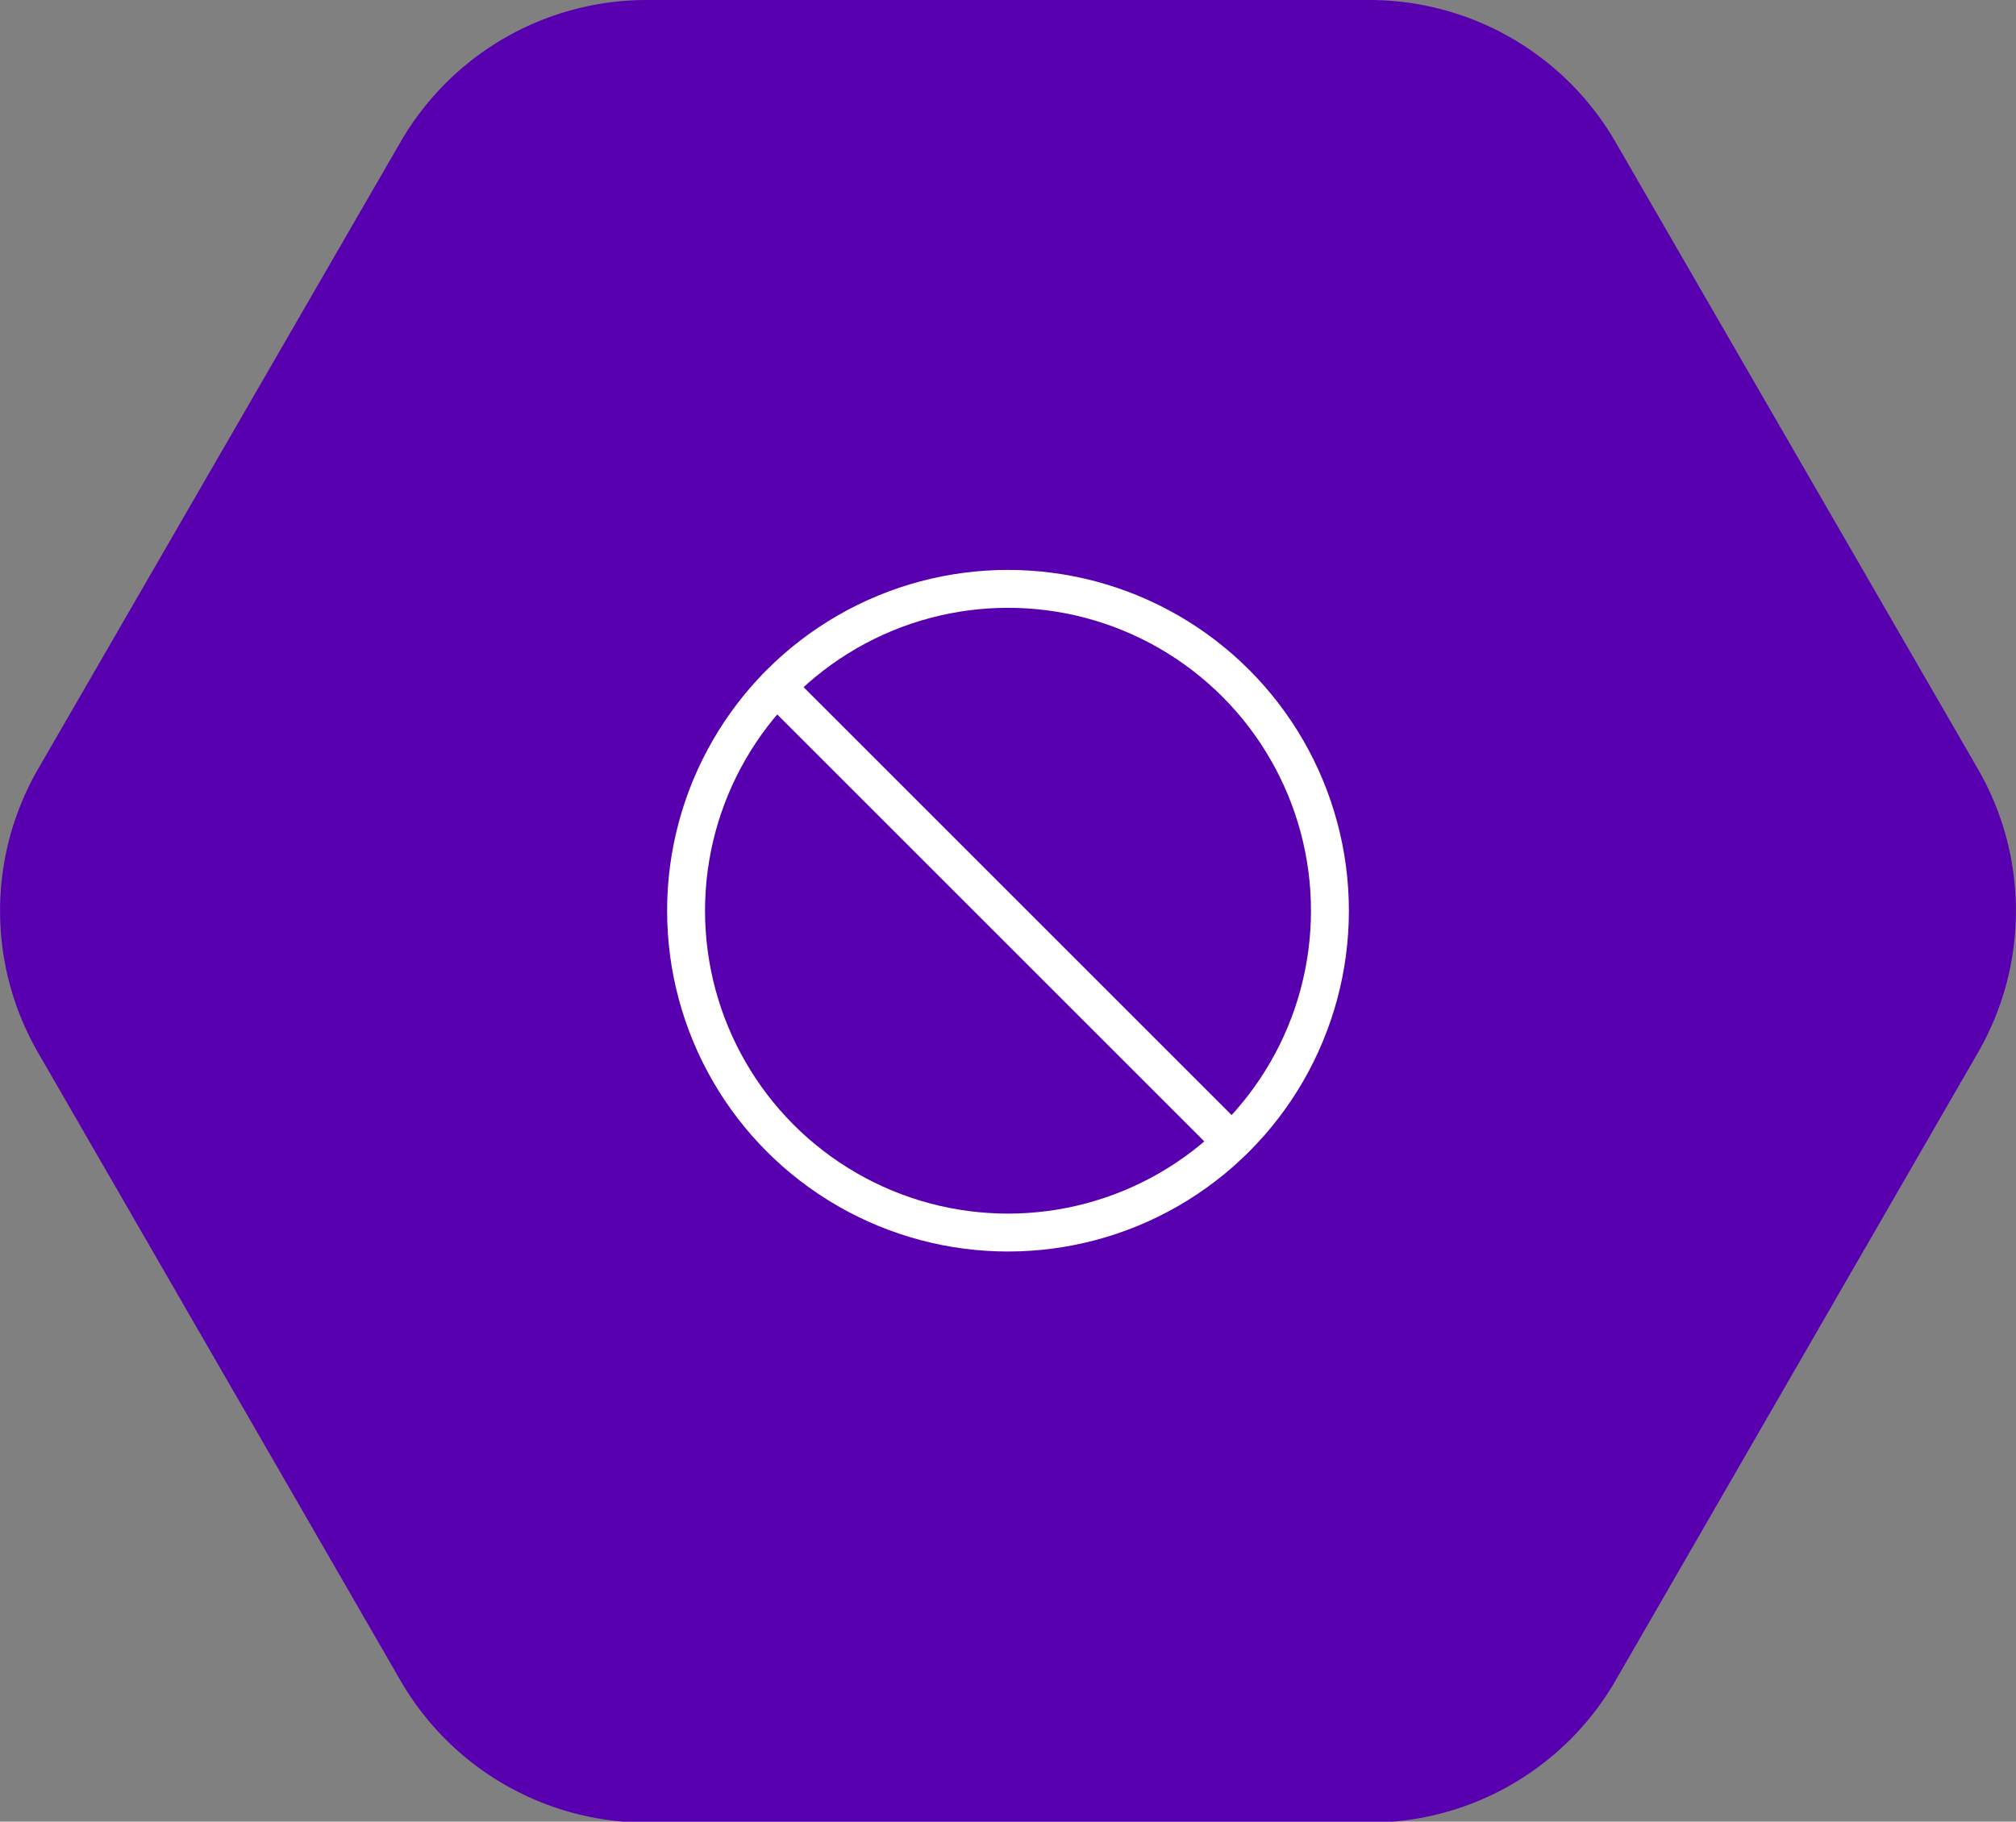 <svg xmlns="http://www.w3.org/2000/svg" viewBox="0 0 84.54 76.41"><rect x="0" y="0" width="84.54" height="76.41" fill="#808080" stroke="none"/><defs><style>.cls-1{fill:#5800b0;}.cls-2{fill:none;stroke:#fff;stroke-linecap:round;stroke-linejoin:round;stroke-width:1.59px;}</style></defs><g id="Layer_2" data-name="Layer 2"><g id="Layer_1-2" data-name="Layer 1"><path class="cls-1" d="M57.45,0H27.09A11.92,11.92,0,0,0,16.77,6L1.6,32.25a11.9,11.9,0,0,0,0,11.91L16.77,70.45a11.92,11.92,0,0,0,10.32,6H57.45a11.92,11.92,0,0,0,10.32-6L82.94,44.16a11.9,11.9,0,0,0,0-11.91L67.77,6A11.92,11.92,0,0,0,57.45,0Z"/><path class="cls-2" d="M51.63,47.88,32.57,28.82"/><circle class="cls-2" cx="42.27" cy="38.2" r="13.5"/></g></g></svg>